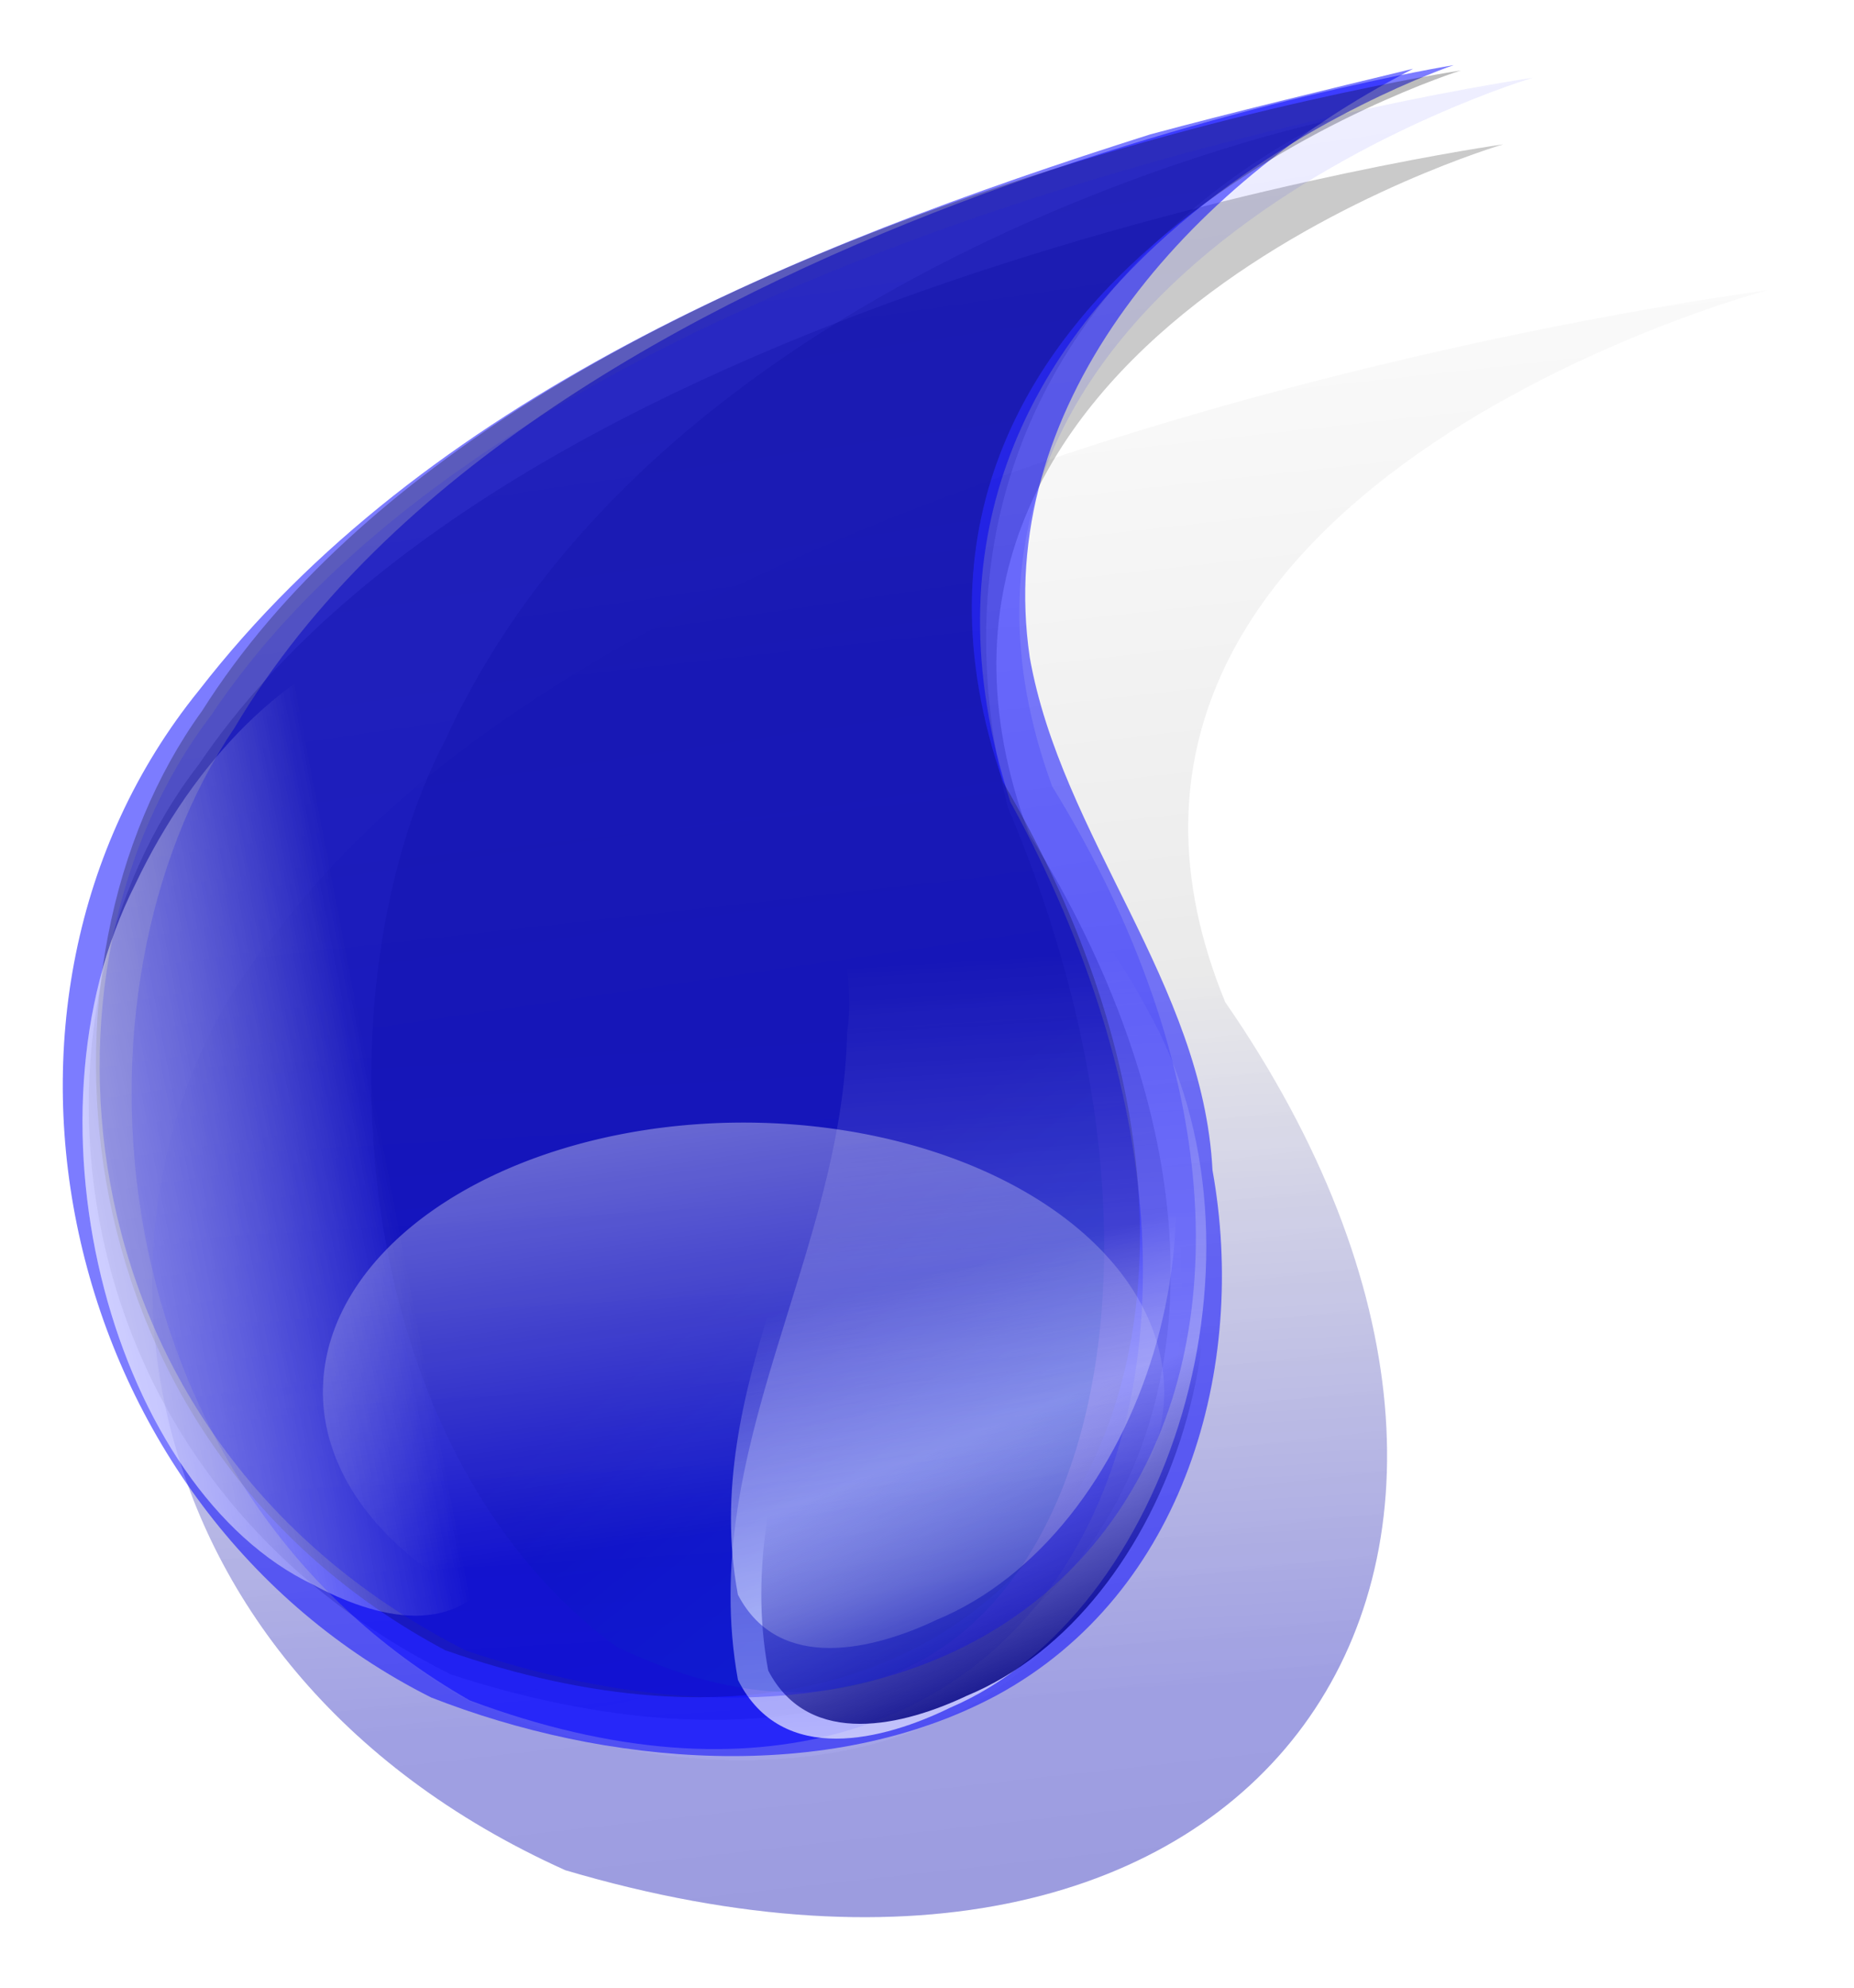 <?xml version="1.0" encoding="UTF-8" standalone="no"?>
<!-- Created with Inkscape (http://www.inkscape.org/) -->

<svg
   xmlns:dc="http://purl.org/dc/elements/1.1/"
   xmlns:cc="http://creativecommons.org/ns#"
   xmlns:rdf="http://www.w3.org/1999/02/22-rdf-syntax-ns#"
   xmlns:svg="http://www.w3.org/2000/svg"
   xmlns="http://www.w3.org/2000/svg"
   xmlns:xlink="http://www.w3.org/1999/xlink"
   version="1.1"
   width="576.504"
   height="617.829"
   id="svg5390">
  <defs
     id="defs5392">
    <linearGradient
       id="linearGradient6797">
      <stop
         id="stop6799"
         style="stop-color:#000000;stop-opacity:1"
         offset="0" />
      <stop
         id="stop6801"
         style="stop-color:#000000;stop-opacity:0"
         offset="1" />
    </linearGradient>
    <linearGradient
       id="linearGradient6787">
      <stop
         id="stop6789"
         style="stop-color:#ffffff;stop-opacity:1"
         offset="0" />
      <stop
         id="stop6791"
         style="stop-color:#ffffff;stop-opacity:0"
         offset="1" />
    </linearGradient>
    <linearGradient
       id="linearGradient6777">
      <stop
         id="stop6779"
         style="stop-color:#0000ff;stop-opacity:1"
         offset="0" />
      <stop
         id="stop6781"
         style="stop-color:#0000ff;stop-opacity:0"
         offset="1" />
    </linearGradient>
    <linearGradient
       id="linearGradient6767">
      <stop
         id="stop6769"
         style="stop-color:#000080;stop-opacity:1"
         offset="0" />
      <stop
         id="stop6771"
         style="stop-color:#00ffff;stop-opacity:1"
         offset="1" />
    </linearGradient>
    <linearGradient
       id="linearGradient6759">
      <stop
         id="stop6761"
         style="stop-color:#000080;stop-opacity:1"
         offset="0" />
      <stop
         id="stop6763"
         style="stop-color:#000080;stop-opacity:0"
         offset="1" />
    </linearGradient>
    <linearGradient
       id="linearGradient6673">
      <stop
         id="stop6675"
         style="stop-color:#ffffff;stop-opacity:1"
         offset="0" />
      <stop
         id="stop6677"
         style="stop-color:#ffffff;stop-opacity:0"
         offset="1" />
    </linearGradient>
    <linearGradient
       id="linearGradient6641">
      <stop
         id="stop6643"
         style="stop-color:#0000ff;stop-opacity:1"
         offset="0" />
      <stop
         id="stop6645"
         style="stop-color:#0000ff;stop-opacity:0"
         offset="1" />
    </linearGradient>
    <linearGradient
       id="linearGradient6559">
      <stop
         id="stop6561"
         style="stop-color:#ffffff;stop-opacity:1"
         offset="0" />
      <stop
         id="stop6563"
         style="stop-color:#ffffff;stop-opacity:0"
         offset="1" />
    </linearGradient>
    <linearGradient
       id="linearGradient6529">
      <stop
         id="stop6531"
         style="stop-color:#ffffff;stop-opacity:1"
         offset="0" />
      <stop
         id="stop6533"
         style="stop-color:#ffffff;stop-opacity:0"
         offset="1" />
    </linearGradient>
    <linearGradient
       id="linearGradient6445">
      <stop
         id="stop6447"
         style="stop-color:#00ff00;stop-opacity:1"
         offset="0" />
      <stop
         id="stop6449"
         style="stop-color:#00ff00;stop-opacity:0"
         offset="1" />
    </linearGradient>
    <linearGradient
       id="linearGradient6437">
      <stop
         id="stop6439"
         style="stop-color:#001b00;stop-opacity:1"
         offset="0" />
      <stop
         id="stop6441"
         style="stop-color:#001b00;stop-opacity:0"
         offset="1" />
    </linearGradient>
    <linearGradient
       id="linearGradient6429">
      <stop
         id="stop6431"
         style="stop-color:#008000;stop-opacity:1"
         offset="0" />
      <stop
         id="stop6433"
         style="stop-color:#008000;stop-opacity:0"
         offset="1" />
    </linearGradient>
    <linearGradient
       id="linearGradient6337">
      <stop
         id="stop6339"
         style="stop-color:#ffffff;stop-opacity:1"
         offset="0" />
      <stop
         id="stop6341"
         style="stop-color:#ffffff;stop-opacity:0"
         offset="1" />
    </linearGradient>
    <linearGradient
       id="linearGradient6329">
      <stop
         id="stop6331"
         style="stop-color:#800000;stop-opacity:1"
         offset="0" />
      <stop
         id="stop6333"
         style="stop-color:#800000;stop-opacity:0"
         offset="1" />
    </linearGradient>
    <linearGradient
       id="linearGradient6293">
      <stop
         id="stop6295"
         style="stop-color:#ff0000;stop-opacity:1"
         offset="0" />
      <stop
         id="stop6297"
         style="stop-color:#ff0000;stop-opacity:0"
         offset="1" />
    </linearGradient>
    <linearGradient
       x1="1300.746"
       y1="-27.162"
       x2="1282.601"
       y2="-66.15"
       id="linearGradient5124"
       xlink:href="#linearGradient5032"
       gradientUnits="userSpaceOnUse" />
    <linearGradient
       id="linearGradient5032">
      <stop
         id="stop5034"
         style="stop-color:#000000;stop-opacity:1"
         offset="0" />
      <stop
         id="stop5036"
         style="stop-color:#000000;stop-opacity:0"
         offset="1" />
    </linearGradient>
    <linearGradient
       id="linearGradient4687">
      <stop
         id="stop4689"
         style="stop-color:#00ffff;stop-opacity:1"
         offset="0" />
      <stop
         id="stop4691"
         style="stop-color:#02cabc;stop-opacity:0"
         offset="1" />
    </linearGradient>
    <linearGradient
       id="linearGradient4826">
      <stop
         id="stop4828"
         style="stop-color:#ffffff;stop-opacity:1"
         offset="0" />
      <stop
         id="stop4830"
         style="stop-color:#ffffff;stop-opacity:0"
         offset="1" />
    </linearGradient>
    <linearGradient
       id="linearGradient5042">
      <stop
         id="stop5044"
         style="stop-color:#000080;stop-opacity:1"
         offset="0" />
      <stop
         id="stop5046"
         style="stop-color:#000080;stop-opacity:0"
         offset="1" />
    </linearGradient>
    <linearGradient
       x1="1275.178"
       y1="-67.281"
       x2="1302.857"
       y2="-32.281"
       id="linearGradient5048"
       xlink:href="#linearGradient5042"
       gradientUnits="userSpaceOnUse" />
    <linearGradient
       x1="152.319"
       y1="281.756"
       x2="229.819"
       y2="5.09"
       id="linearGradient6299"
       xlink:href="#linearGradient6293"
       gradientUnits="userSpaceOnUse"
       gradientTransform="matrix(0.872,0,0,0.993,-269.808,-15.637)" />
    <linearGradient
       x1="1291.857"
       y1="-75.925"
       x2="1302.114"
       y2="-26.64"
       id="linearGradient6307"
       xlink:href="#linearGradient4826"
       gradientUnits="userSpaceOnUse"
       gradientTransform="matrix(-8.658,0,0,8.658,11067.796,516.98)" />
    <radialGradient
       cx="1302.791"
       cy="-42.023"
       r="12.048"
       fx="1302.791"
       fy="-42.023"
       id="radialGradient6321"
       xlink:href="#linearGradient4687"
       gradientUnits="userSpaceOnUse"
       gradientTransform="matrix(-6.545,5.518,6.686,7.929,8924.807,-6636.085)" />
    <linearGradient
       x1="152.319"
       y1="281.756"
       x2="229.819"
       y2="5.09"
       id="linearGradient6325"
       xlink:href="#linearGradient6293"
       gradientUnits="userSpaceOnUse"
       gradientTransform="matrix(0.864,0,0,0.984,-267.625,-12.841)" />
    <linearGradient
       x1="140.653"
       y1="376.756"
       x2="83.153"
       y2="205.923"
       id="linearGradient6335"
       xlink:href="#linearGradient6329"
       gradientUnits="userSpaceOnUse"
       gradientTransform="translate(-238.333,-87.5)" />
    <radialGradient
       cx="-132.681"
       cy="198.102"
       r="104.314"
       fx="-132.681"
       fy="198.102"
       id="radialGradient6343"
       xlink:href="#linearGradient6337"
       gradientUnits="userSpaceOnUse"
       gradientTransform="matrix(0.408,-0.421,0.456,0.441,-170.448,49.273)" />
    <filter
       color-interpolation-filters="sRGB"
       id="filter6373">
      <feGaussianBlur
         id="feGaussianBlur6375"
         stdDeviation="0.464" />
    </filter>
    <filter
       color-interpolation-filters="sRGB"
       id="filter6385">
      <feGaussianBlur
         id="feGaussianBlur6387"
         stdDeviation="2.293" />
    </filter>
    <linearGradient
       x1="1300.746"
       y1="-27.162"
       x2="1282.601"
       y2="-66.15"
       id="linearGradient6399"
       xlink:href="#linearGradient5032"
       gradientUnits="userSpaceOnUse" />
    <linearGradient
       x1="140.653"
       y1="376.756"
       x2="83.153"
       y2="205.923"
       id="linearGradient6401"
       xlink:href="#linearGradient6329"
       gradientUnits="userSpaceOnUse"
       gradientTransform="translate(-238.333,-87.5)" />
    <linearGradient
       x1="152.319"
       y1="281.756"
       x2="229.819"
       y2="5.09"
       id="linearGradient6403"
       xlink:href="#linearGradient6293"
       gradientUnits="userSpaceOnUse"
       gradientTransform="matrix(0.872,0,0,0.993,-269.808,-15.637)" />
    <linearGradient
       x1="152.319"
       y1="281.756"
       x2="229.819"
       y2="5.09"
       id="linearGradient6405"
       xlink:href="#linearGradient6293"
       gradientUnits="userSpaceOnUse"
       gradientTransform="matrix(0.864,0,0,0.984,-267.625,-12.841)" />
    <radialGradient
       cx="-132.681"
       cy="198.102"
       r="104.314"
       fx="-132.681"
       fy="198.102"
       id="radialGradient6407"
       xlink:href="#linearGradient6337"
       gradientUnits="userSpaceOnUse"
       gradientTransform="matrix(0.408,-0.421,0.456,0.441,-170.448,49.273)" />
    <linearGradient
       x1="1291.857"
       y1="-75.925"
       x2="1302.114"
       y2="-26.64"
       id="linearGradient6409"
       xlink:href="#linearGradient4826"
       gradientUnits="userSpaceOnUse"
       gradientTransform="matrix(-8.658,0,0,8.658,11067.796,516.98)" />
    <linearGradient
       x1="1291.857"
       y1="-75.925"
       x2="1302.114"
       y2="-26.64"
       id="linearGradient6412"
       xlink:href="#linearGradient4826"
       gradientUnits="userSpaceOnUse"
       gradientTransform="matrix(-17.966,0,0,17.966,23303.636,1155.254)" />
    <radialGradient
       cx="-132.681"
       cy="198.102"
       r="104.314"
       fx="-132.681"
       fy="198.102"
       id="radialGradient6415"
       xlink:href="#linearGradient6337"
       gradientUnits="userSpaceOnUse"
       gradientTransform="matrix(0.827,-0.874,0.923,0.916,-13.081,208.09)" />
    <radialGradient
       cx="83.153"
       cy="520.67"
       r="190.386"
       fx="83.153"
       fy="520.67"
       id="radialGradient6435"
       xlink:href="#linearGradient6429"
       gradientUnits="userSpaceOnUse"
       gradientTransform="matrix(0.149,-2.075,1.366,0.098,-640.334,693.268)" />
    <radialGradient
       cx="58.378"
       cy="567.301"
       r="185.19"
       fx="58.378"
       fy="567.301"
       id="radialGradient6443"
       xlink:href="#linearGradient6437"
       gradientUnits="userSpaceOnUse"
       gradientTransform="matrix(-0.162,-1.458,1.325,-0.147,-633.971,817.044)" />
    <radialGradient
       cx="450.812"
       cy="209.041"
       r="200.619"
       fx="450.812"
       fy="209.041"
       id="radialGradient6451"
       xlink:href="#linearGradient6445"
       gradientUnits="userSpaceOnUse"
       gradientTransform="matrix(0.015,0.614,-0.982,0.025,269.858,294.609)" />
    <filter
       color-interpolation-filters="sRGB"
       id="filter6461">
      <feGaussianBlur
         id="feGaussianBlur6463"
         stdDeviation="5.468" />
    </filter>
    <linearGradient
       x1="1300.746"
       y1="-27.162"
       x2="1282.601"
       y2="-66.15"
       id="linearGradient6465"
       xlink:href="#linearGradient5032"
       gradientUnits="userSpaceOnUse" />
    <linearGradient
       x1="307.543"
       y1="623.778"
       x2="262.76"
       y2="409.289"
       id="linearGradient6537"
       xlink:href="#linearGradient6529"
       gradientUnits="userSpaceOnUse" />
    <linearGradient
       x1="182.621"
       y1="680.347"
       x2="203.834"
       y2="256.083"
       id="linearGradient6565"
       xlink:href="#linearGradient6559"
       gradientUnits="userSpaceOnUse"
       gradientTransform="matrix(1.079,0,0,0.92,-7.199,19.561)" />
    <filter
       color-interpolation-filters="sRGB"
       id="filter6583">
      <feGaussianBlur
         id="feGaussianBlur6585"
         stdDeviation="9.739" />
    </filter>
    <filter
       x="-0.177"
       y="-0.14"
       width="1.354"
       height="1.279"
       color-interpolation-filters="sRGB"
       id="filter6635">
      <feGaussianBlur
         id="feGaussianBlur6637"
         stdDeviation="31.541" />
    </filter>
    <linearGradient
       x1="271.124"
       y1="495.203"
       x2="254.267"
       y2="258.812"
       id="linearGradient6647"
       xlink:href="#linearGradient6641"
       gradientUnits="userSpaceOnUse" />
    <filter
       color-interpolation-filters="sRGB"
       id="filter6661">
      <feGaussianBlur
         id="feGaussianBlur6663"
         stdDeviation="4.121" />
    </filter>
    <linearGradient
       x1="52.985"
       y1="388.076"
       x2="142.552"
       y2="376.291"
       id="linearGradient6679"
       xlink:href="#linearGradient6673"
       gradientUnits="userSpaceOnUse"
       gradientTransform="matrix(1.395,0,0,0.956,-47.513,27.257)" />
    <linearGradient
       x1="175.946"
       y1="502.777"
       x2="200.497"
       y2="387.211"
       id="linearGradient6683"
       xlink:href="#linearGradient6559"
       gradientUnits="userSpaceOnUse"
       gradientTransform="matrix(-0.661,0,0,0.782,454.106,103.216)" />
    <filter
       x="-0.126"
       y="-0.063"
       width="1.251"
       height="1.126"
       color-interpolation-filters="sRGB"
       id="filter6741">
      <feGaussianBlur
         id="feGaussianBlur6743"
         stdDeviation="7.24" />
    </filter>
    <linearGradient
       x1="352.327"
       y1="543.639"
       x2="319.329"
       y2="461.144"
       id="linearGradient6765"
       xlink:href="#linearGradient6759"
       gradientUnits="userSpaceOnUse" />
    <linearGradient
       x1="1297.541"
       y1="-32.478"
       x2="1289.344"
       y2="-18.549"
       id="linearGradient6773"
       xlink:href="#linearGradient6767"
       gradientUnits="userSpaceOnUse" />
    <linearGradient
       x1="328.921"
       y1="563.103"
       x2="222.96"
       y2="-98.29"
       id="linearGradient6783"
       xlink:href="#linearGradient6777"
       gradientUnits="userSpaceOnUse" />
    <linearGradient
       x1="157.921"
       y1="-36.69"
       x2="242.773"
       y2="458.285"
       id="linearGradient6793"
       xlink:href="#linearGradient6787"
       gradientUnits="userSpaceOnUse" />
    <linearGradient
       x1="366.001"
       y1="867.393"
       x2="245.933"
       y2="-10.272"
       id="linearGradient6803"
       xlink:href="#linearGradient6797"
       gradientUnits="userSpaceOnUse" />
    <linearGradient
       x1="366.001"
       y1="867.393"
       x2="245.933"
       y2="-10.272"
       id="linearGradient6823"
       xlink:href="#linearGradient6797"
       gradientUnits="userSpaceOnUse" />
    <linearGradient
       x1="307.543"
       y1="623.778"
       x2="262.76"
       y2="409.289"
       id="linearGradient6825"
       xlink:href="#linearGradient6529"
       gradientUnits="userSpaceOnUse" />
    <linearGradient
       x1="271.124"
       y1="495.203"
       x2="254.267"
       y2="258.812"
       id="linearGradient6827"
       xlink:href="#linearGradient6641"
       gradientUnits="userSpaceOnUse" />
    <linearGradient
       x1="182.621"
       y1="680.347"
       x2="203.834"
       y2="256.083"
       id="linearGradient6829"
       xlink:href="#linearGradient6559"
       gradientUnits="userSpaceOnUse"
       gradientTransform="matrix(1.079,0,0,0.92,-7.199,19.561)" />
    <linearGradient
       x1="52.985"
       y1="388.076"
       x2="142.552"
       y2="376.291"
       id="linearGradient6831"
       xlink:href="#linearGradient6673"
       gradientUnits="userSpaceOnUse"
       gradientTransform="matrix(1.395,0,0,0.956,-47.513,27.257)" />
    <linearGradient
       x1="175.946"
       y1="502.777"
       x2="200.497"
       y2="387.211"
       id="linearGradient6833"
       xlink:href="#linearGradient6559"
       gradientUnits="userSpaceOnUse"
       gradientTransform="matrix(-0.661,0,0,0.782,454.106,103.216)" />
    <linearGradient
       x1="1297.541"
       y1="-32.478"
       x2="1289.344"
       y2="-18.549"
       id="linearGradient6835"
       xlink:href="#linearGradient6767"
       gradientUnits="userSpaceOnUse" />
    <linearGradient
       x1="52.985"
       y1="388.076"
       x2="142.552"
       y2="376.291"
       id="linearGradient6837"
       xlink:href="#linearGradient6673"
       gradientUnits="userSpaceOnUse"
       gradientTransform="matrix(1.395,0,0,0.956,-47.513,27.257)" />
    <linearGradient
       x1="352.327"
       y1="543.639"
       x2="319.329"
       y2="461.144"
       id="linearGradient6839"
       xlink:href="#linearGradient6759"
       gradientUnits="userSpaceOnUse" />
    <linearGradient
       x1="328.921"
       y1="563.103"
       x2="222.96"
       y2="-98.29"
       id="linearGradient6841"
       xlink:href="#linearGradient6777"
       gradientUnits="userSpaceOnUse" />
    <linearGradient
       x1="157.921"
       y1="-36.69"
       x2="242.773"
       y2="458.285"
       id="linearGradient6843"
       xlink:href="#linearGradient6787"
       gradientUnits="userSpaceOnUse" />
  </defs>
  <g
     transform="translate(-27.989,-10.897)"
     id="layer1">
    <g
       id="g6805">
      <path
         d="m 495.224,25.617 c 0,0 -201.716,66.084 -145.382,236.005 C 454.443,448.645 360.489,618.206 172.658,549.547 49.273,480.905 37.173,322.016 95.423,238.021 195.374,72.818 495.224,25.617 495.224,25.617 z"
         transform="matrix(1.158,0,0,0.937,3.842,77.148)"
         id="path6795"
         style="opacity:0.513;fill:url(#linearGradient6823);fill-opacity:1;stroke:none;filter:url(#filter6583)" />
      <path
         d="m -5.246,12.001 c 0,0 -97.08,30.612 -69.968,109.325 50.341,86.635 5.124,165.181 -85.273,133.376 -59.381,-31.797 -65.205,-105.399 -37.171,-144.309 C -149.555,33.866 -5.246,12.001 -5.246,12.001 z"
         transform="matrix(2.108,0,0,1.959,506.441,32.246)"
         id="path6527"
         style="opacity:0.334;fill:#000000;fill-opacity:1;stroke:none;filter:url(#filter6461)" />
      <path
         d="m -5.246,12.001 c 0,0 -97.08,30.612 -69.968,109.325 50.341,86.635 5.124,165.181 -85.273,133.376 -59.381,-31.797 -65.205,-105.399 -37.171,-144.309 C -149.555,33.866 -5.246,12.001 -5.246,12.001 z"
         transform="matrix(2.108,0,0,1.959,506.441,32.246)"
         id="path6493"
         style="opacity:0.334;fill:#000000;fill-opacity:1;stroke:none;filter:url(#filter6461)" />
      <path
         d="M 444.87,44.035 C 383.667,79.754 331.646,146.031 341.756,221.699 c 8.82,54.85 48.414,99.893 51.07,156.919 9.91,60.141 -7.641,129.305 -60.224,160.625 -47.362,27.819 -109.652,21.483 -158.114,0.697 C 70.769,482.903 38.611,327.812 109.622,231.845 172.901,142.379 276.31,96.164 375.347,61.792 c 23.73,-6.988 48.694,-13.529 73.528,-20.105 l -2.837,1.664 -1.171,0.684 z"
         id="path6497"
         style="opacity:0.277;fill:url(#linearGradient6825);fill-opacity:1;stroke:none" />
      <path
         d="m 480.03,31.137 c 0,0 -191.304,64.098 -137.878,228.912 99.201,181.403 10.097,345.868 -168.039,279.273 C 57.097,472.743 45.621,318.629 100.865,237.158 195.657,76.919 480.03,31.137 480.03,31.137 z"
         id="path6499"
         style="opacity:0.513;fill:#0000ff;fill-opacity:1;stroke:none" />
      <path
         d="M 462.93,34.648 C 394.822,70.931 336.932,138.257 348.183,215.121 c 9.815,55.717 53.876,101.473 56.831,159.401 11.028,61.092 -8.503,131.35 -67.018,163.165 -52.705,28.259 -122.022,21.822 -175.95,0.708 C 46.626,480.455 10.84,322.912 89.862,225.428 160.279,134.546 275.354,87.601 385.564,52.686 411.971,45.587 439.751,38.943 467.386,32.263 l -3.157,1.691 -1.303,0.695 z"
         id="path6503"
         style="opacity:0.513;fill:#0000ff;fill-opacity:1;stroke:none" />
      <path
         d="m 495.224,25.617 c 0,0 -201.716,66.084 -145.382,236.005 C 454.443,448.645 360.489,618.206 172.658,549.547 49.273,480.905 37.173,322.016 95.423,238.021 195.374,72.818 495.224,25.617 495.224,25.617 z"
         transform="matrix(0.979,0,0,0.937,-2.602,8.794)"
         id="path6505"
         style="opacity:0.513;fill:#000000;fill-opacity:1;stroke:none;filter:url(#filter6583)" />
      <path
         d="m 495.224,25.617 c 0,0 -201.716,66.084 -145.382,236.005 C 454.443,448.645 360.489,618.206 172.658,549.547 49.273,480.905 37.173,322.016 95.423,238.021 195.374,72.818 495.224,25.617 495.224,25.617 z"
         transform="matrix(1.158,0,0,0.937,3.842,77.148)"
         id="path6639"
         style="opacity:0.513;fill:url(#linearGradient6827);fill-opacity:1;stroke:none;filter:url(#filter6583)" />
      <path
         d="m 256.787,190.441 c 27.965,24.632 -1.686,59.281 5.111,88.646 2.184,73.747 71.469,138.246 51.822,214.418 -21.004,29.03 -69.709,19.826 -100.725,9.23 C 108.568,471.567 54.86,350.832 119.227,271.603 c 30.964,-40.732 80.245,-72.704 136.348,-82.194 l 1.202,1.033 z"
         transform="matrix(-0.655,0,0,0.938,462.935,70.017)"
         id="path6501"
         style="fill:url(#linearGradient6829);fill-opacity:1;stroke:none;filter:url(#filter6661)" />
      <path
         d="m 151.149,209.237 c 16.483,23.196 -0.994,55.826 3.012,83.481 1.287,69.45 42.124,130.19 30.544,201.923 -12.379,27.338 -41.086,18.67 -59.367,8.692 C 63.789,473.981 32.133,360.281 70.071,285.669 88.321,247.311 117.367,217.202 150.435,208.265 l 0.708,0.972 z"
         id="path6547"
         style="opacity:0.513;fill:url(#linearGradient6831);fill-opacity:1;stroke:none" />
      <path
         d="m 292.327,248.602 c -17.138,20.957 1.033,50.437 -3.132,75.421 -1.339,62.745 -43.798,117.62 -31.758,182.428 12.872,24.699 42.72,16.868 61.727,7.853 63.996,-26.519 96.91,-129.241 57.463,-196.65 -18.976,-34.655 -49.176,-61.857 -83.558,-69.931 l -0.736,0.879 z"
         id="path6681"
         style="fill:url(#linearGradient6833);fill-opacity:1;stroke:none;filter:url(#filter6741)" />
      <path
         d="m 1283.514,-53.255 c 0,0 11.213,3.536 8.081,12.627 -5.814,10.006 -0.592,19.078 9.849,15.405 6.859,-3.673 7.531,-12.174 4.293,-16.668 -5.556,-8.839 -22.223,-11.364 -22.223,-11.364 z"
         transform="matrix(-12.365,0,0,16.922,16312.019,949.455)"
         id="path6491"
         style="opacity:0.382;fill:url(#linearGradient6835);fill-opacity:1;stroke:none;filter:url(#filter6373)" />
      <path
         d="m 151.149,209.237 c 16.483,23.196 -0.994,55.826 3.012,83.481 1.287,69.45 42.124,130.19 30.544,201.923 -12.379,27.338 -41.086,18.67 -59.367,8.692 C 63.789,473.981 32.133,360.281 70.071,285.669 88.321,247.311 117.367,217.202 150.435,208.265 l 0.708,0.972 z"
         id="path6753"
         style="opacity:0.513;fill:url(#linearGradient6837);fill-opacity:1;stroke:none" />
      <path
         d="m 301.755,272.172 c -17.138,20.957 1.033,50.437 -3.132,75.421 -1.339,62.745 -43.798,117.62 -31.758,182.428 12.872,24.699 42.72,16.868 61.727,7.853 63.996,-26.519 96.91,-129.241 57.463,-196.65 -18.976,-34.655 -49.176,-61.857 -83.558,-69.931 l -0.736,0.879 z"
         id="path6755"
         style="fill:url(#linearGradient6839);fill-opacity:1;stroke:none;filter:url(#filter6741)" />
      <path
         d="m 495.224,25.617 c 0,0 -201.716,66.084 -145.382,236.005 C 454.443,448.645 360.489,618.206 172.658,549.547 49.273,480.905 37.173,322.016 95.423,238.021 195.374,72.818 495.224,25.617 495.224,25.617 z"
         transform="matrix(1.028,0,0,0.933,-4.485,11.16)"
         id="path6775"
         style="opacity:0.513;fill:url(#linearGradient6841);fill-opacity:1;stroke:none;filter:url(#filter6583)" />
      <path
         d="m 362.981,402.895 a 146.135,116.673 0 1 1 -292.271,0 146.135,116.673 0 1 1 292.271,0 z"
         transform="matrix(0.895,0,0,0.717,65.112,154.521)"
         id="path6785"
         style="fill:url(#linearGradient6843);fill-opacity:1;stroke:none" />
    </g>
  </g>
</svg>
